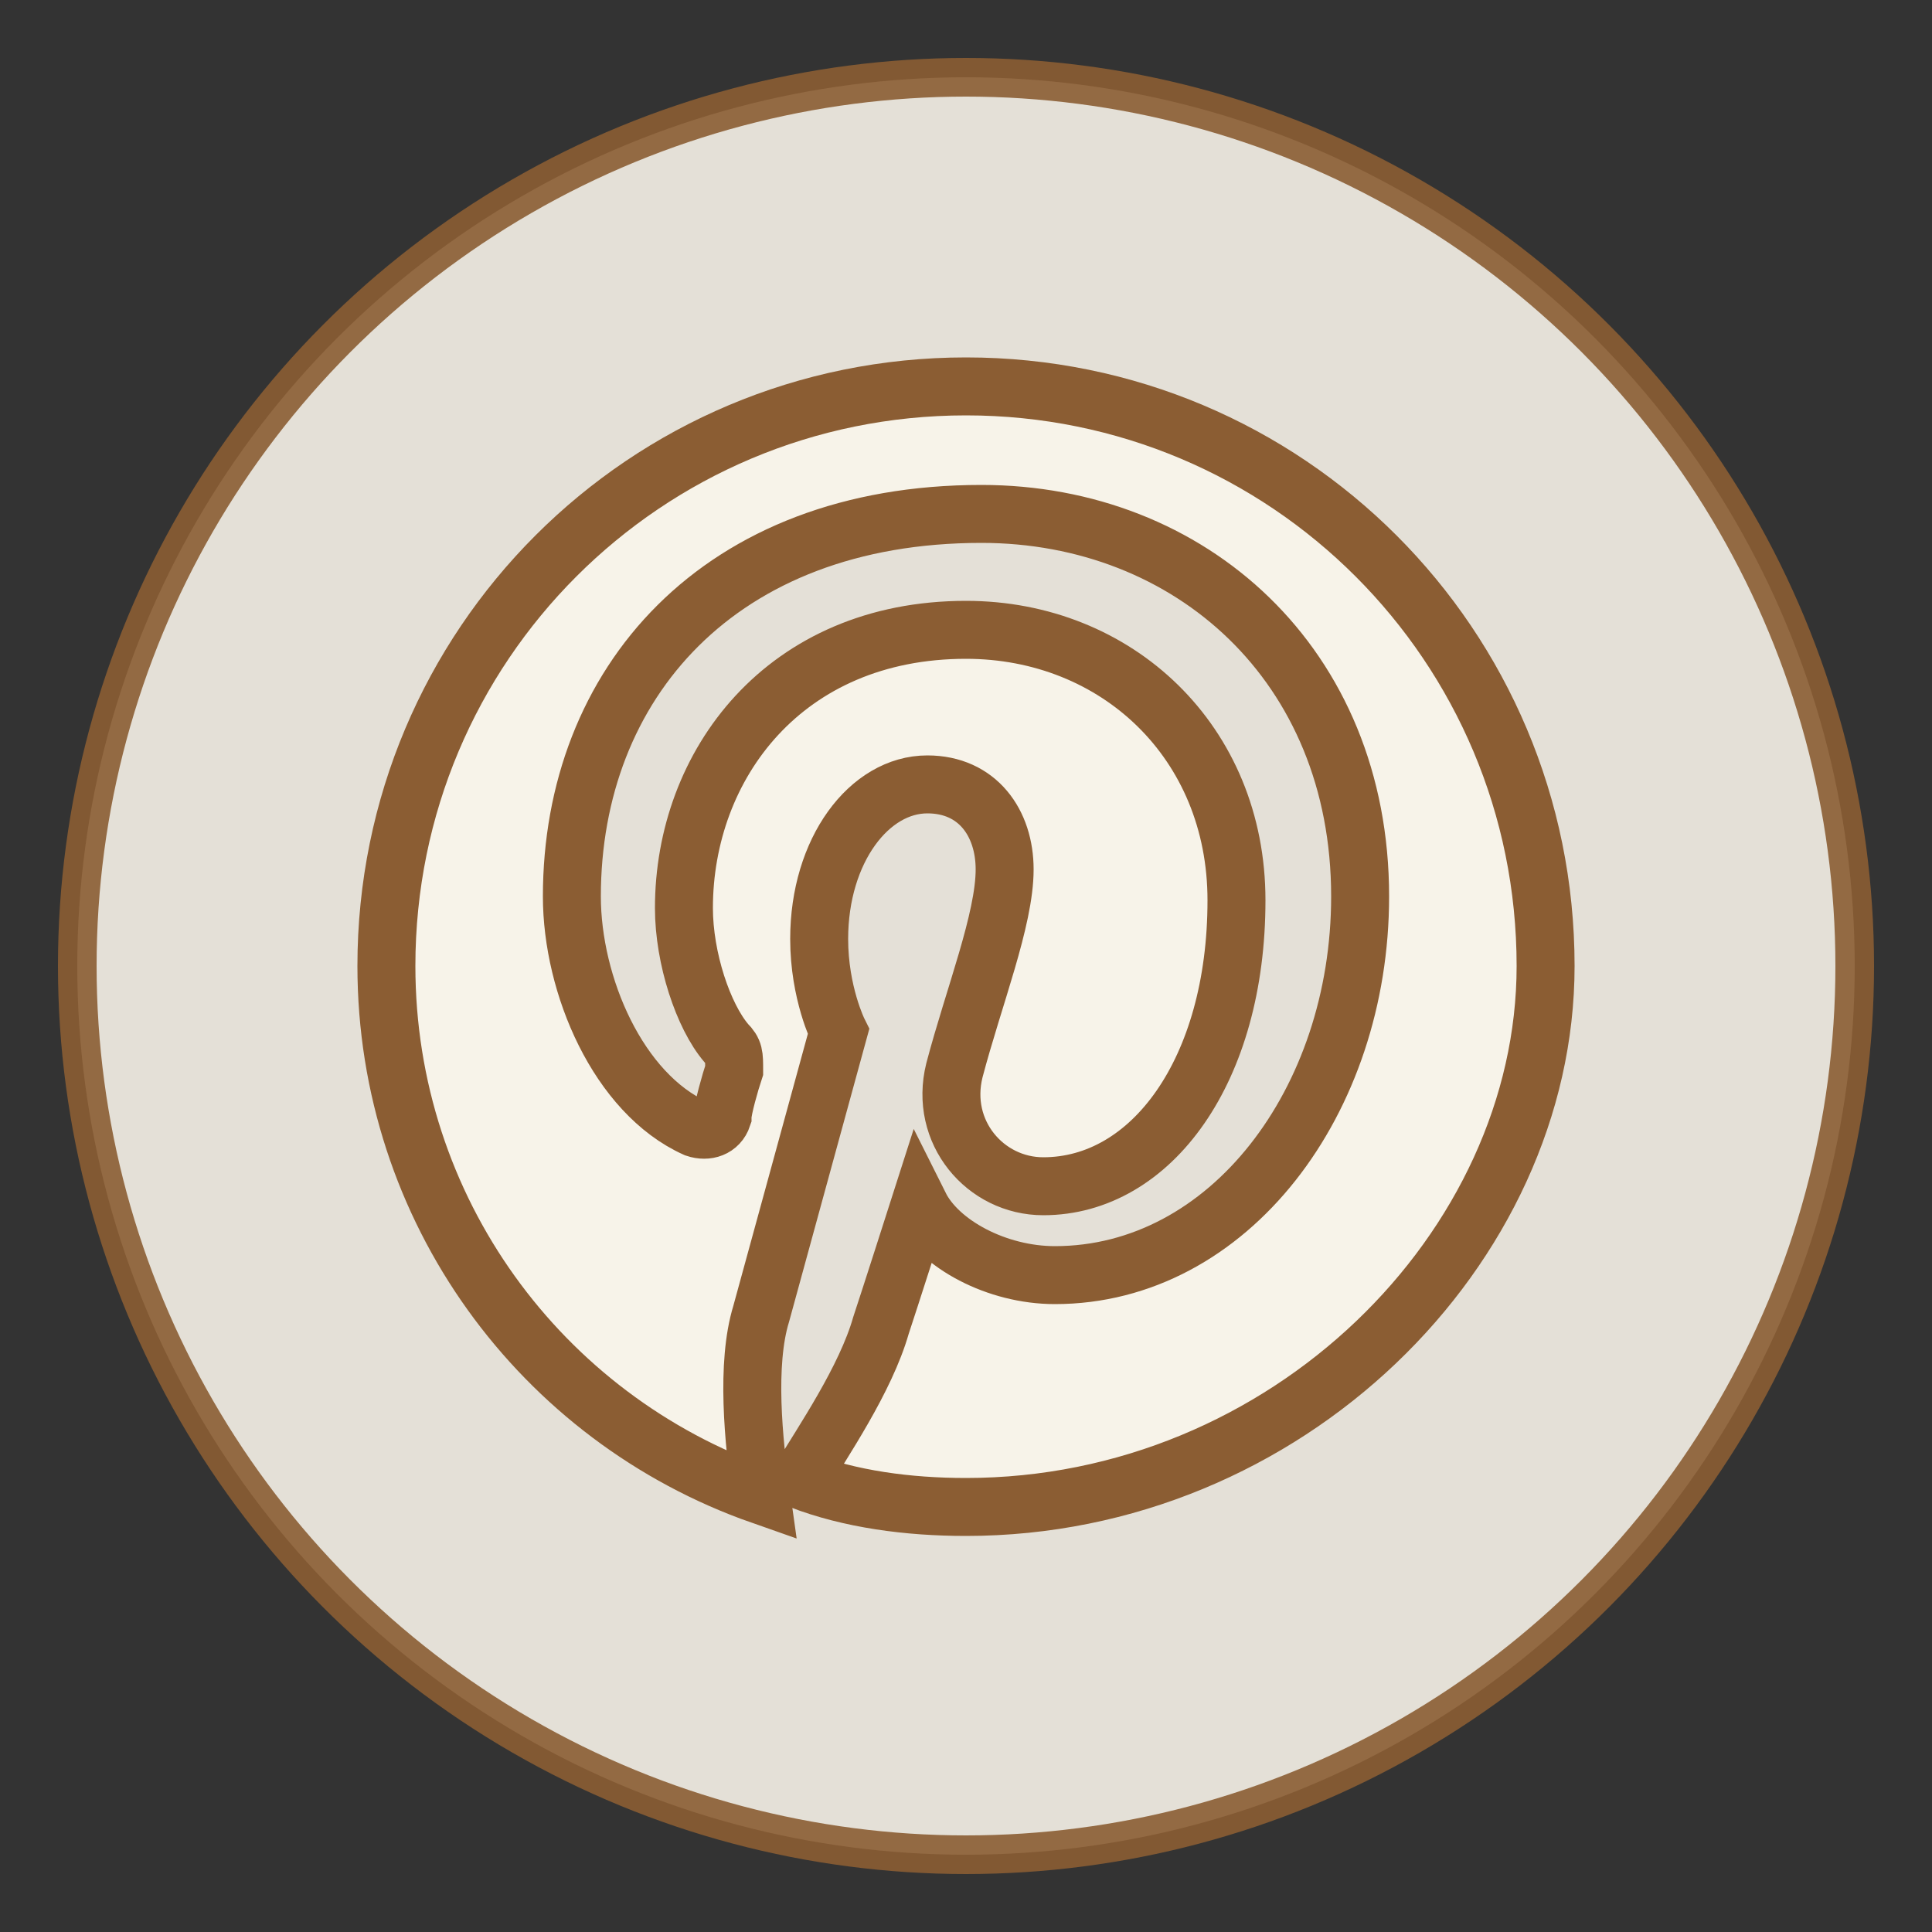 <svg xmlns="http://www.w3.org/2000/svg" viewBox="0 0 50 50" width="50" height="50">
  <rect x="0" y="0" width="50" height="50" fill="#333333" stroke="none"/>
  <!-- Background Circle -->
  <circle cx="25" cy="25" r="23" fill="#f7f3e9" stroke="#8b5d33" stroke-width="1" opacity="0.9" />
  
  <!-- Pinterest Icon with Retro Style -->
  <g fill="#f7f3e9" stroke="#8b5d33" stroke-width="1.5">
    <path d="M25,10 C16.7,10 10,16.7 10,25 C10,31.3 14,36.7 19.7,38.7 C19.5,37.3 19.3,35.3 19.7,34 C20,32.9 21.7,26.7 21.7,26.7 C21.7,26.7 21.2,25.7 21.2,24.3 C21.2,22 22.5,20.3 24,20.3 C25.3,20.3 26,21.3 26,22.5 C26,23.8 25.2,25.8 24.7,27.7 C24.3,29.3 25.5,30.7 27,30.7 C29.8,30.7 32,27.7 32,23.3 C32,19.2 28.9,16.3 25,16.3 C20.3,16.3 17.7,19.8 17.7,23.5 C17.7,24.8 18.2,26.3 18.8,27 C19,27.2 19,27.3 19,27.7 C18.9,28 18.7,28.7 18.7,28.9 C18.6,29.2 18.3,29.3 18,29.2 C16,28.3 14.8,25.5 14.8,23.2 C14.8,17.7 18.6,13.3 25.4,13.3 C30.8,13.3 35.2,17.2 35.2,23.2 C35.2,28.5 31.8,33 27.3,33 C25.8,33 24.3,32.2 23.8,31.2 C23.8,31.2 23,33.7 22.8,34.3 C22.4,35.7 21.3,37.3 20.7,38.3 C22,38.8 23.5,39 25,39 C33.3,39 40,32.3 40,25 C40,16.7 33.3,10 25,10 Z" />
  </g>
</svg>
